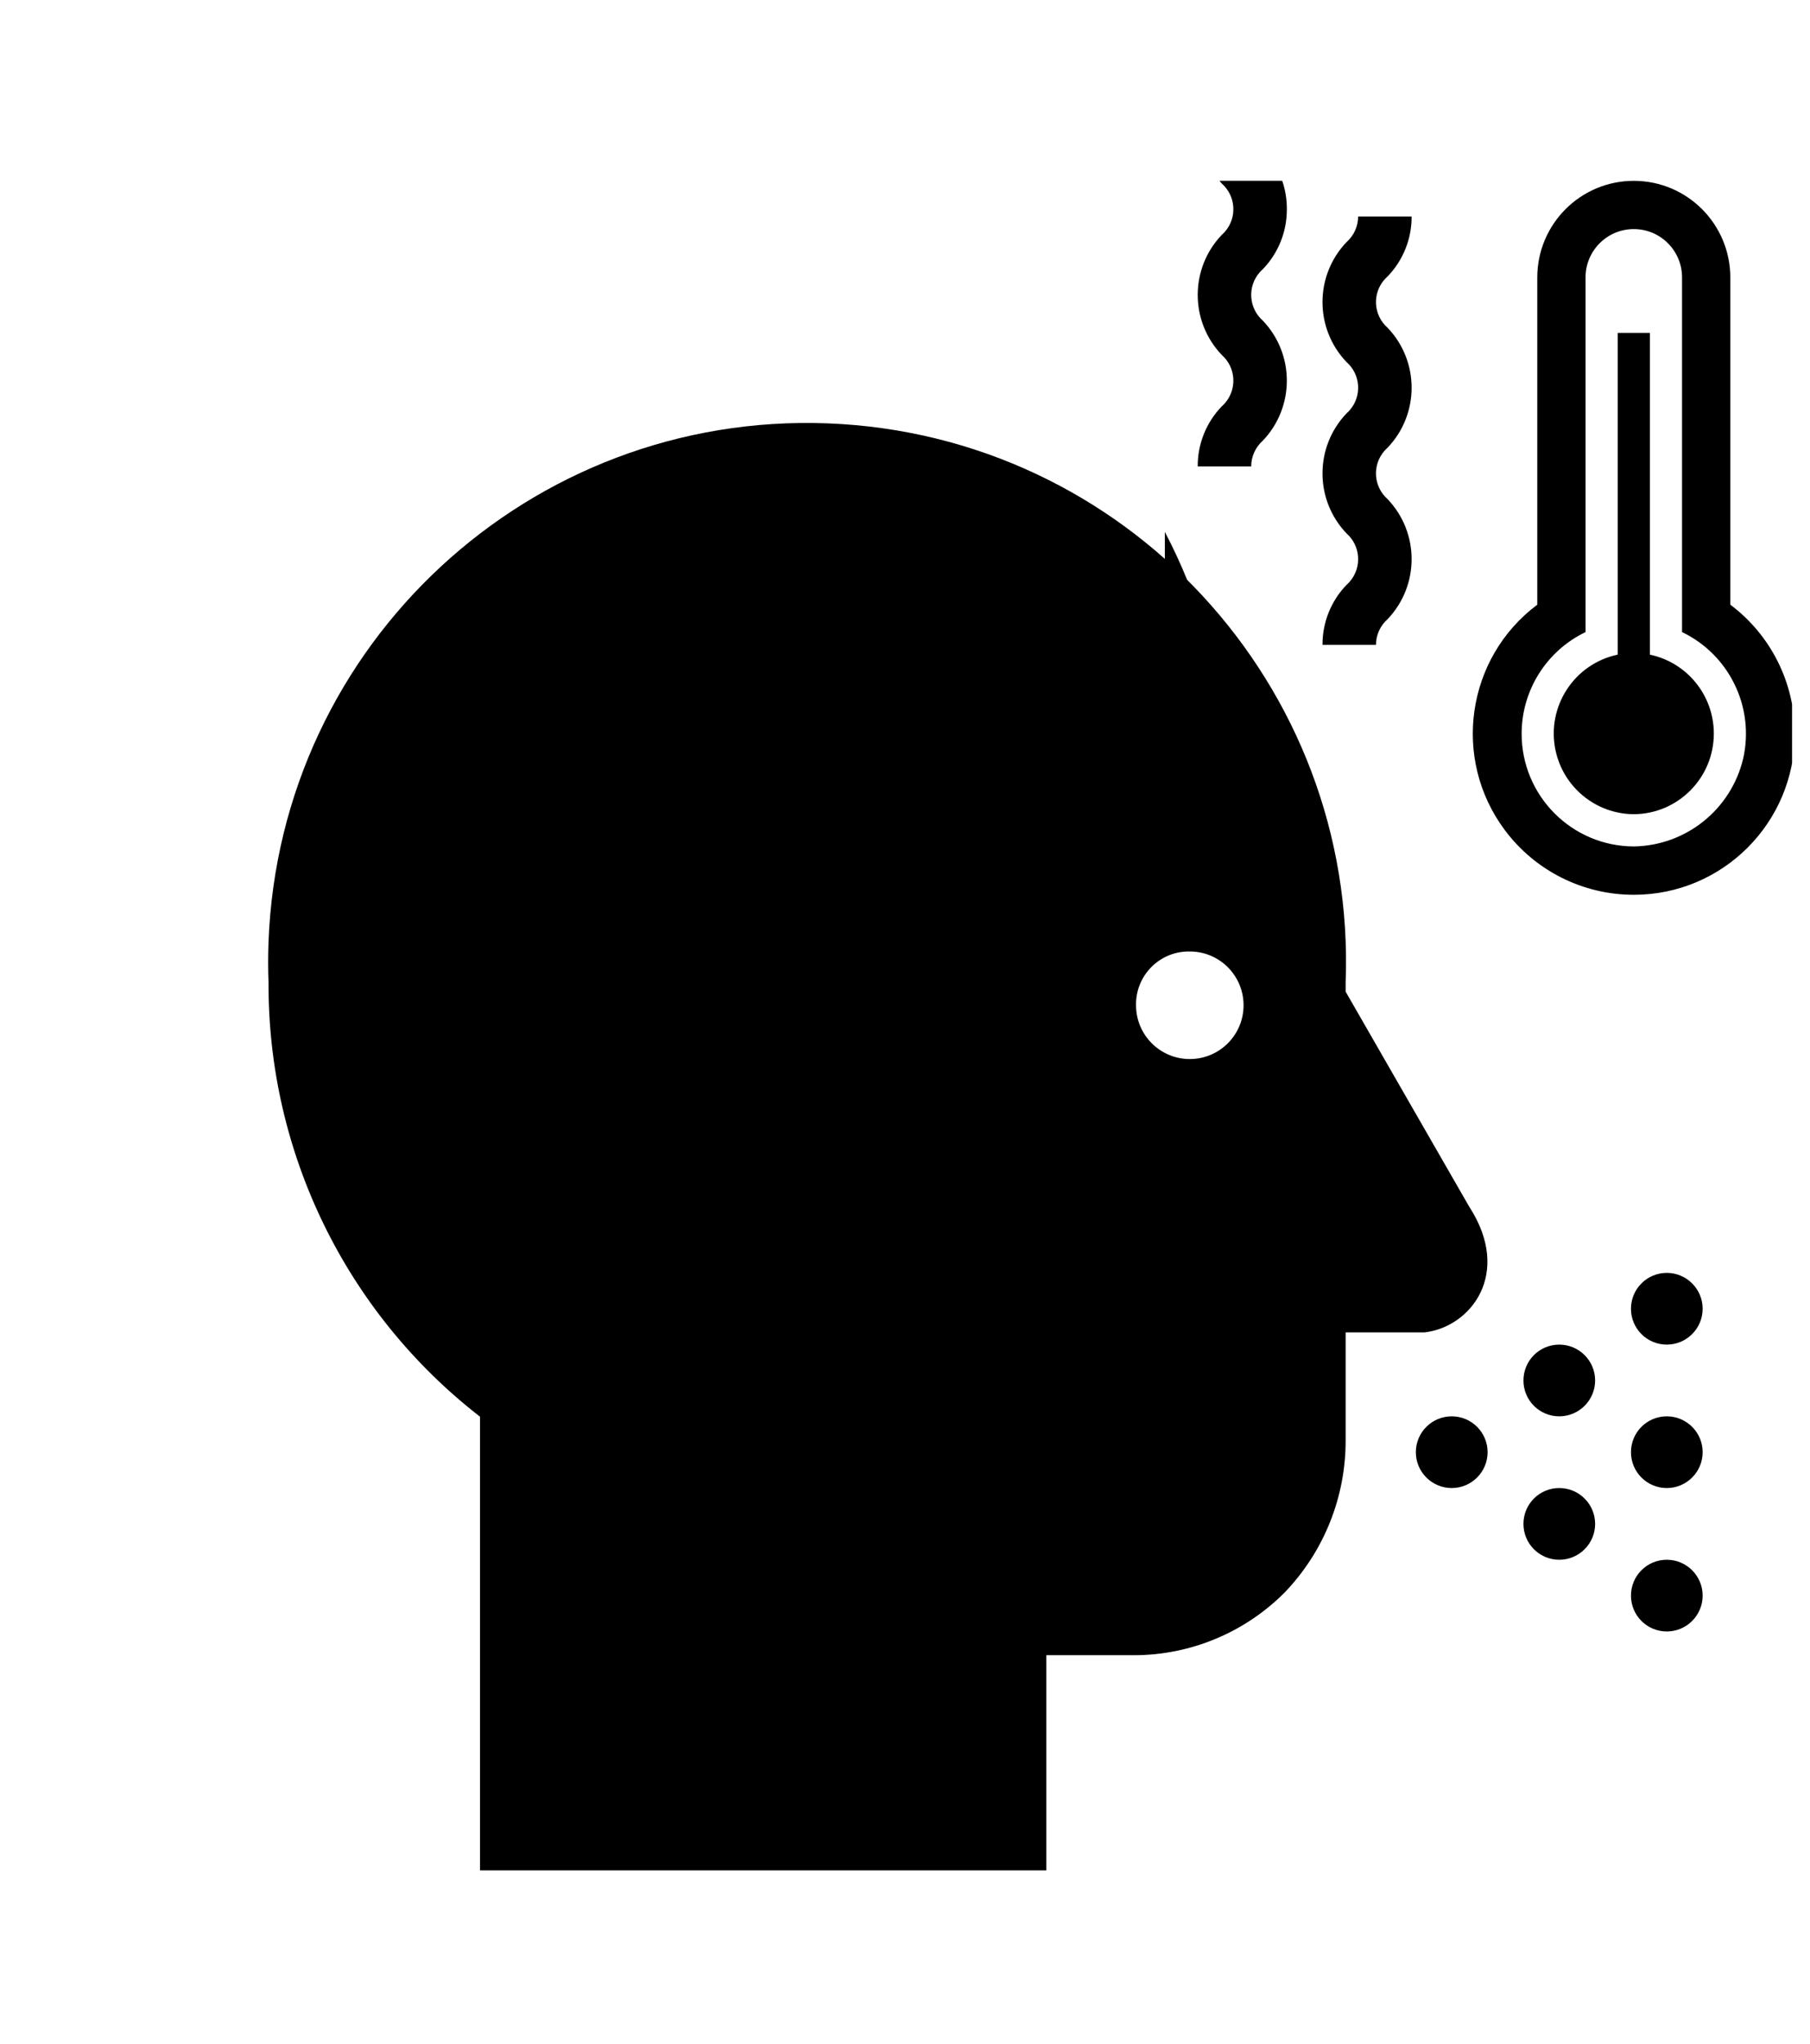 <svg width="101" height="114" xmlns="http://www.w3.org/2000/svg" xmlns:xlink="http://www.w3.org/1999/xlink" overflow="hidden"><defs><clipPath id="clip0"><rect x="919" y="275" width="101" height="114"/></clipPath><clipPath id="clip1"><rect x="984" y="276" width="35" height="52"/></clipPath><clipPath id="clip2"><rect x="984" y="283" width="35" height="45"/></clipPath><clipPath id="clip3"><rect x="925" y="283" width="97" height="96"/></clipPath><clipPath id="clip4"><rect x="920" y="293" width="96" height="96"/></clipPath><clipPath id="clip5"><rect x="920" y="293" width="96" height="96"/></clipPath><clipPath id="clip6"><rect x="920" y="293" width="96" height="96"/></clipPath></defs><g clip-path="url(#clip0)" transform="translate(-919 -275)"><g clip-path="url(#clip1)"><g clip-path="url(#clip2)"><g clip-path="url(#clip3)"><path d="M13.712 60.69 13.712 85.861 45.144 85.861 45.144 73.922 50.018 73.922C53.155 73.916 56.161 72.664 58.373 70.44 60.555 68.167 61.768 65.134 61.755 61.983L61.755 56.014 66.132 56.014C68.718 55.715 71.005 52.73 68.618 49.049L61.755 37.11 61.755 36.613C62.385 20.105 49.514 6.212 33.006 5.582 16.498 4.952 2.605 17.823 1.974 34.331 1.945 35.091 1.945 35.852 1.974 36.613 1.936 46.026 6.273 54.922 13.712 60.69ZM53.106 34.88C54.754 34.88 56.09 36.216 56.09 37.864 56.09 39.512 54.754 40.848 53.106 40.848 51.458 40.848 50.122 39.512 50.122 37.864 50.092 36.246 51.38 34.91 52.998 34.88 53.034 34.879 53.07 34.879 53.106 34.88Z" transform="matrix(1 0 0 1.001 925.653 283.094)"/><path d="M84.515 41.773C89.473 41.776 93.495 37.759 93.498 32.801 93.5 29.97 92.166 27.304 89.9 25.608L89.9 7.377C89.9 4.402 87.489 1.991 84.515 1.991 81.54 1.991 79.129 4.402 79.129 7.377L79.129 25.608C75.16 28.579 74.35 34.206 77.322 38.175 79.018 40.442 81.684 41.775 84.515 41.773ZM81.822 27.135 81.822 7.377C81.819 5.889 83.022 4.682 84.509 4.679 85.997 4.676 87.204 5.879 87.207 7.366 87.207 7.37 87.207 7.373 87.207 7.377L87.207 27.135C89.849 28.401 91.265 31.327 90.618 34.185 89.941 37.019 87.429 39.034 84.515 39.079 81.046 39.067 78.244 36.245 78.256 32.776 78.265 30.367 79.65 28.176 81.822 27.135Z" transform="matrix(1 0 0 1.001 925.653 283.094)"/><path d="M84.515 37.283C86.996 37.267 88.996 35.243 88.98 32.761 88.967 30.647 87.481 28.828 85.412 28.392L85.412 10.464 83.617 10.464 83.617 28.392C81.188 28.903 79.634 31.286 80.145 33.715 80.581 35.784 82.4 37.27 84.515 37.283Z" transform="matrix(1 0 0 1.001 925.653 283.094)"/><path d="M72.117 3.977 69.133 3.977C69.131 4.524 68.895 5.045 68.484 5.406 66.697 7.275 66.697 10.219 68.484 12.088 69.275 12.78 69.354 13.983 68.661 14.773 68.606 14.836 68.547 14.895 68.484 14.95 66.697 16.82 66.697 19.765 68.484 21.636 69.276 22.332 69.354 23.537 68.659 24.329 68.604 24.392 68.546 24.45 68.484 24.505 67.618 25.401 67.137 26.602 67.144 27.848L70.127 27.848C70.129 27.299 70.365 26.777 70.777 26.414 72.563 24.543 72.563 21.598 70.777 19.727 69.985 19.032 69.906 17.827 70.601 17.036 70.656 16.973 70.714 16.915 70.776 16.86 72.564 14.991 72.564 12.046 70.776 10.177 69.987 9.485 69.907 8.285 70.598 7.496 70.653 7.433 70.713 7.373 70.776 7.318 71.642 6.422 72.124 5.223 72.117 3.977Z" transform="matrix(1 0 0 1.001 925.653 283.094)"/><path d="M65.154 3.572C65.159 3.033 65.072 2.497 64.896 1.988L61.396 1.988C61.438 2.04 61.481 2.093 61.522 2.141 62.312 2.834 62.391 4.036 61.698 4.827 61.643 4.889 61.584 4.948 61.522 5.003 59.734 6.874 59.734 9.819 61.521 11.69 62.313 12.385 62.392 13.591 61.696 14.383 61.642 14.445 61.583 14.504 61.521 14.558 60.655 15.455 60.174 16.655 60.181 17.902L63.165 17.902C63.167 17.353 63.403 16.831 63.814 16.468 65.601 14.597 65.601 11.651 63.814 9.78 63.023 9.086 62.944 7.881 63.638 7.089 63.693 7.027 63.752 6.968 63.814 6.914 64.68 6.018 65.161 4.818 65.154 3.572Z" transform="matrix(1 0 0 1.001 925.653 283.094)"/></g></g></g><g clip-path="url(#clip4)"><g clip-path="url(#clip5)"><g clip-path="url(#clip6)"><path d="M1002.01 355.999C1002.01 357.103 1001.11 357.999 1000.01 357.999 998.901 357.999 998.006 357.103 998.006 355.999 998.006 354.894 998.901 353.999 1000.01 353.999 1001.11 353.999 1002.01 354.894 1002.01 355.999Z"/><path d="M1014.01 347.999C1014.01 349.103 1013.11 349.999 1012.01 349.999 1010.9 349.999 1010.01 349.103 1010.01 347.999 1010.01 346.894 1010.9 345.999 1012.01 345.999 1013.11 345.999 1014.01 346.894 1014.01 347.999Z"/><path d="M1014.01 355.999C1014.01 357.103 1013.11 357.999 1012.01 357.999 1010.9 357.999 1010.01 357.103 1010.01 355.999 1010.01 354.894 1010.9 353.999 1012.01 353.999 1013.11 353.999 1014.01 354.894 1014.01 355.999Z"/><path d="M1008.01 351.999C1008.01 353.103 1007.11 353.999 1006.01 353.999 1004.9 353.999 1004.01 353.103 1004.01 351.999 1004.01 350.894 1004.9 349.999 1006.01 349.999 1007.11 349.999 1008.01 350.894 1008.01 351.999Z"/><path d="M1008.01 359.999C1008.01 361.103 1007.11 361.999 1006.01 361.999 1004.9 361.999 1004.01 361.103 1004.01 359.999 1004.01 358.894 1004.9 357.999 1006.01 357.999 1007.11 357.999 1008.01 358.894 1008.01 359.999Z"/><path d="M1014.01 363.999C1014.01 365.103 1013.11 365.999 1012.01 365.999 1010.9 365.999 1010.01 365.103 1010.01 363.999 1010.01 362.894 1010.9 361.999 1012.01 361.999 1013.11 361.999 1014.01 362.894 1014.01 363.999Z"/><path d="M945.786 354.02 945.786 379.327 977.387 379.327 977.387 367.323 982.288 367.323C985.441 367.318 988.464 366.058 990.688 363.822 992.882 361.537 994.101 358.488 994.088 355.32L994.088 349.318 998.488 349.318C1001.09 349.018 1003.39 346.017 1000.99 342.316L994.088 330.313 994.088 329.813C994.722 313.216 981.781 299.248 965.184 298.614 948.587 297.981 934.619 310.922 933.985 327.518 933.956 328.283 933.956 329.048 933.985 329.813 933.946 339.276 938.307 348.221 945.786 354.02ZM985.392 328.071C987.049 328.071 988.392 329.414 988.392 331.071 988.392 332.728 987.049 334.071 985.392 334.071 983.735 334.071 982.392 332.728 982.392 331.071 982.362 329.444 983.657 328.1 985.284 328.071 985.32 328.07 985.356 328.07 985.392 328.071Z"/></g></g></g></g></svg>